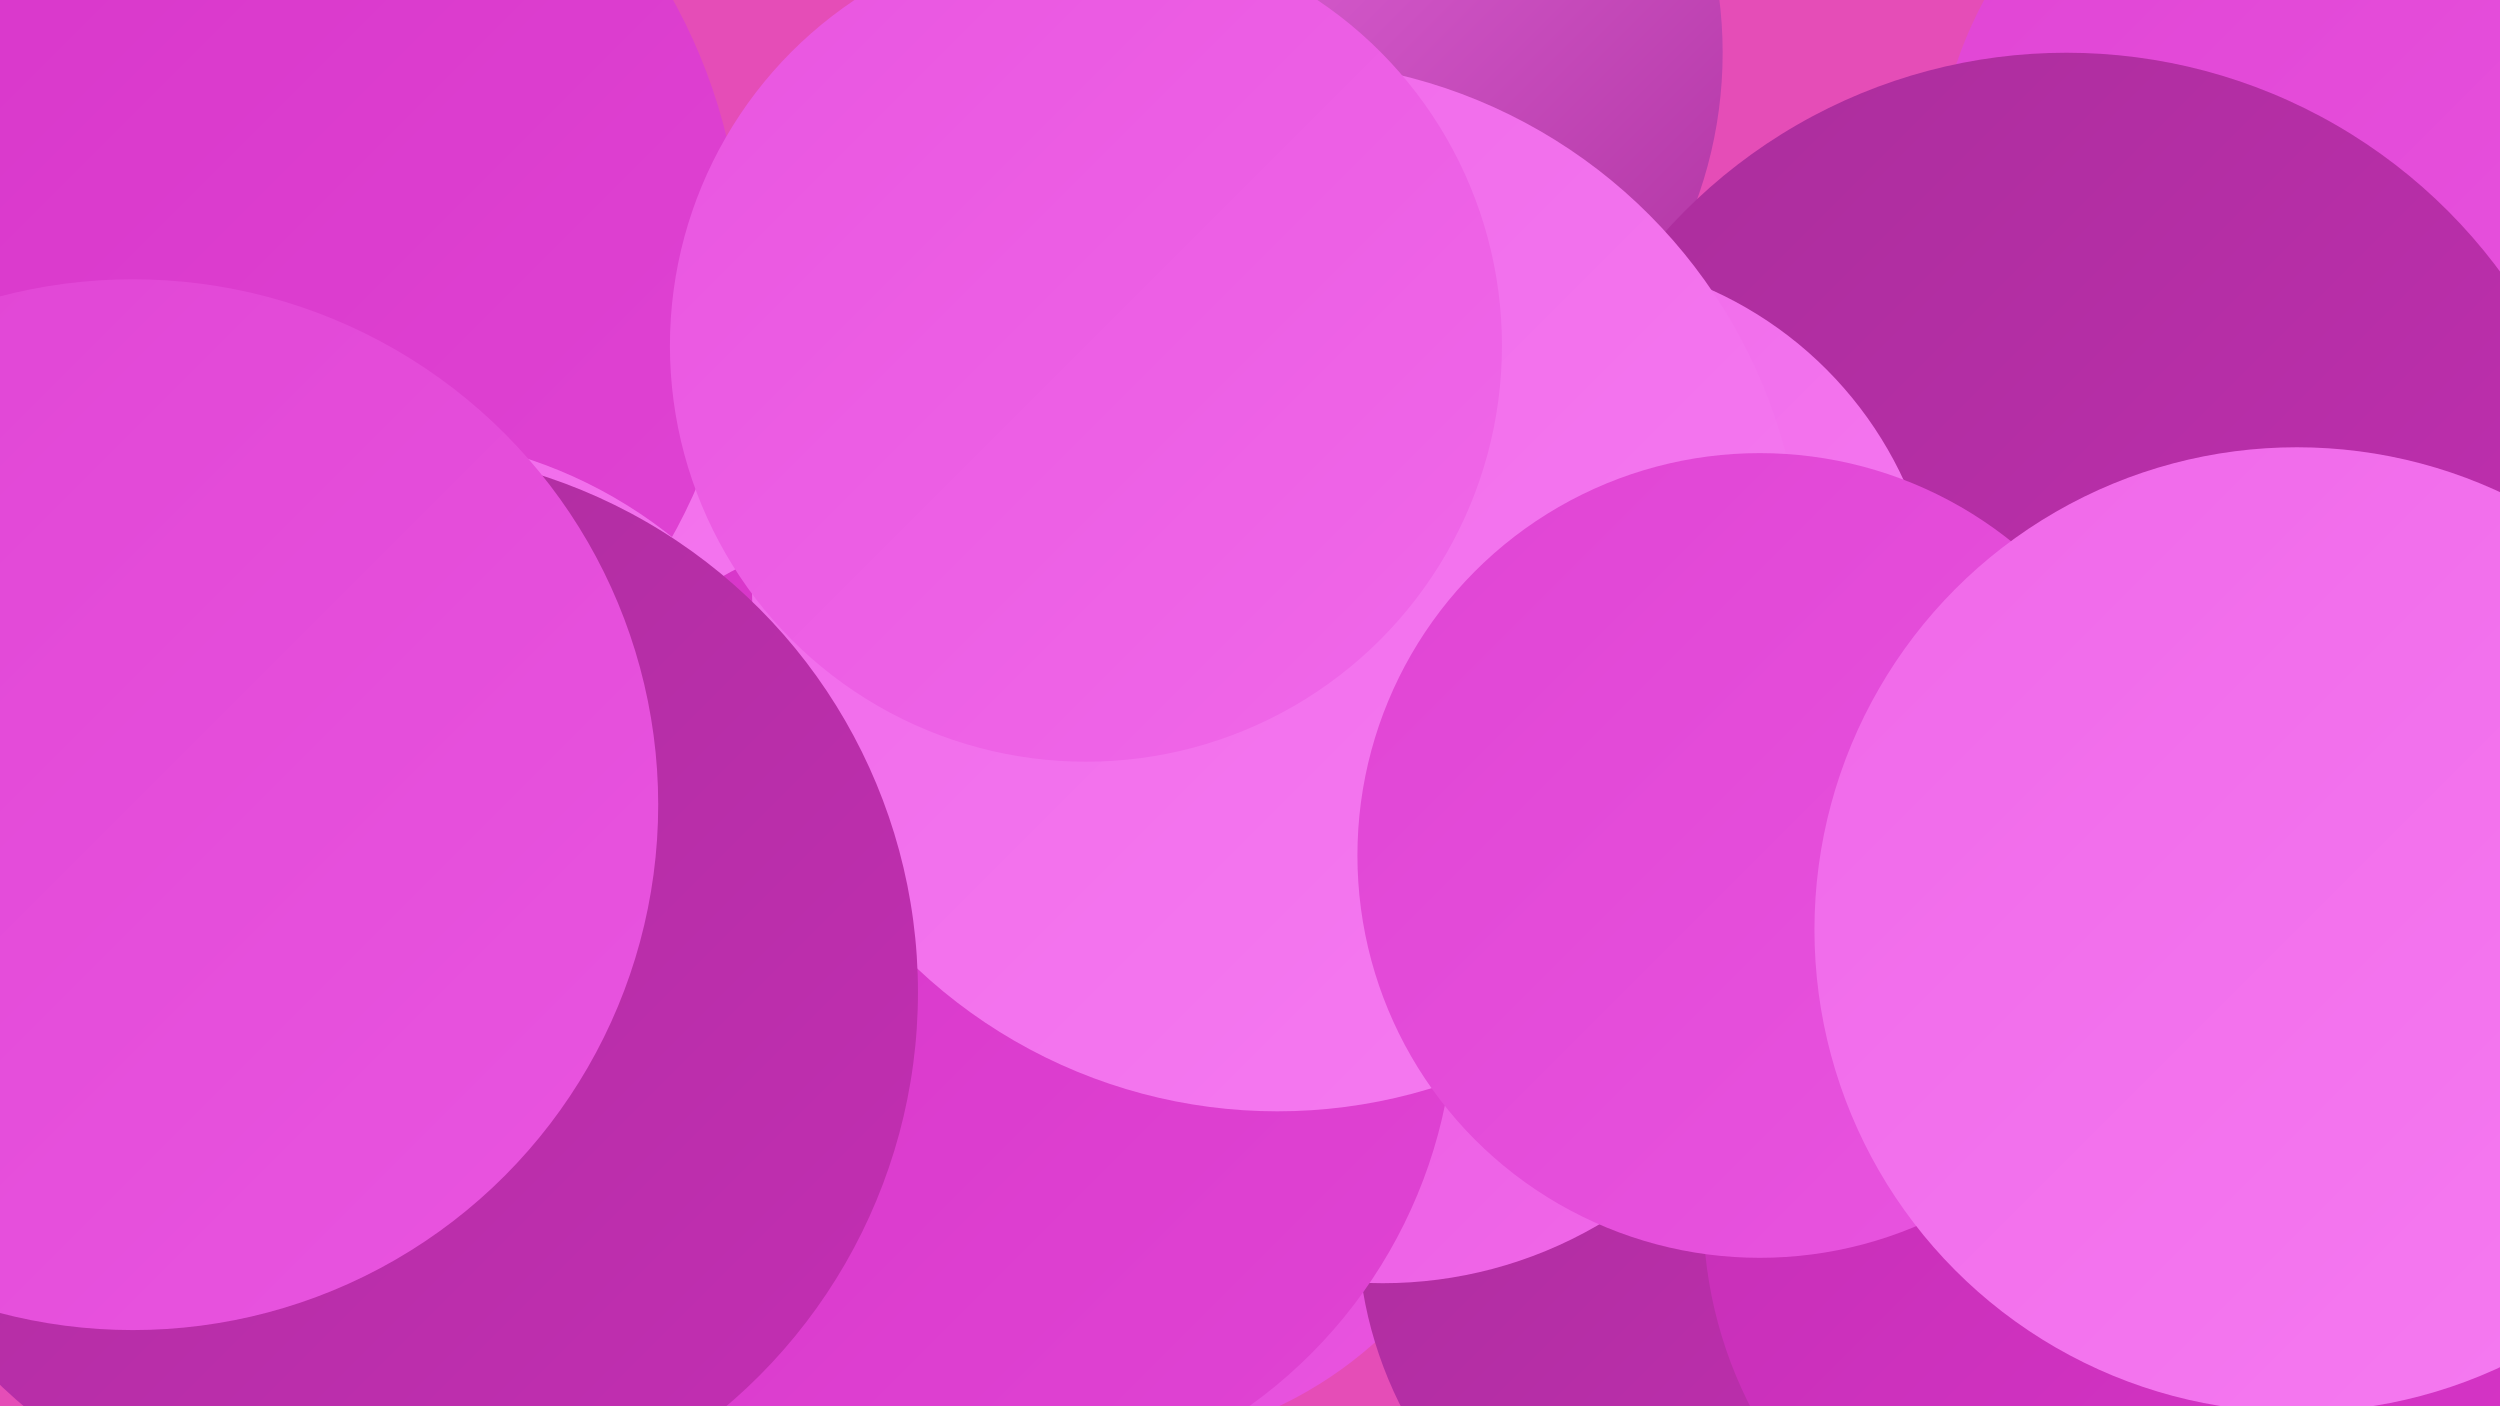 <?xml version="1.0" encoding="UTF-8"?><svg width="1280" height="720" xmlns="http://www.w3.org/2000/svg"><defs><linearGradient id="grad0" x1="0%" y1="0%" x2="100%" y2="100%"><stop offset="0%" style="stop-color:#aa2e9b;stop-opacity:1" /><stop offset="100%" style="stop-color:#c42eb4;stop-opacity:1" /></linearGradient><linearGradient id="grad1" x1="0%" y1="0%" x2="100%" y2="100%"><stop offset="0%" style="stop-color:#c42eb4;stop-opacity:1" /><stop offset="100%" style="stop-color:#d734c8;stop-opacity:1" /></linearGradient><linearGradient id="grad2" x1="0%" y1="0%" x2="100%" y2="100%"><stop offset="0%" style="stop-color:#d734c8;stop-opacity:1" /><stop offset="100%" style="stop-color:#e044d4;stop-opacity:1" /></linearGradient><linearGradient id="grad3" x1="0%" y1="0%" x2="100%" y2="100%"><stop offset="0%" style="stop-color:#e044d4;stop-opacity:1" /><stop offset="100%" style="stop-color:#e955e0;stop-opacity:1" /></linearGradient><linearGradient id="grad4" x1="0%" y1="0%" x2="100%" y2="100%"><stop offset="0%" style="stop-color:#e955e0;stop-opacity:1" /><stop offset="100%" style="stop-color:#f068e9;stop-opacity:1" /></linearGradient><linearGradient id="grad5" x1="0%" y1="0%" x2="100%" y2="100%"><stop offset="0%" style="stop-color:#f068e9;stop-opacity:1" /><stop offset="100%" style="stop-color:#f57bf1;stop-opacity:1" /></linearGradient><linearGradient id="grad6" x1="0%" y1="0%" x2="100%" y2="100%"><stop offset="0%" style="stop-color:#f57bf1;stop-opacity:1" /><stop offset="100%" style="stop-color:#aa2e9b;stop-opacity:1" /></linearGradient></defs><rect width="1280" height="720" fill="#e54db7" /><circle cx="280" cy="295" r="231" fill="url(#grad5)" /><circle cx="566" cy="533" r="207" fill="url(#grad3)" /><circle cx="901" cy="627" r="206" fill="url(#grad0)" /><circle cx="660" cy="27" r="222" fill="url(#grad6)" /><circle cx="1208" cy="103" r="218" fill="url(#grad3)" /><circle cx="1058" cy="303" r="276" fill="url(#grad0)" /><circle cx="795" cy="329" r="198" fill="url(#grad5)" /><circle cx="1092" cy="620" r="220" fill="url(#grad1)" /><circle cx="97" cy="137" r="283" fill="url(#grad2)" /><circle cx="243" cy="696" r="199" fill="url(#grad0)" /><circle cx="708" cy="438" r="219" fill="url(#grad4)" /><circle cx="196" cy="460" r="237" fill="url(#grad5)" /><circle cx="493" cy="515" r="252" fill="url(#grad2)" /><circle cx="1256" cy="485" r="194" fill="url(#grad2)" /><circle cx="654" cy="300" r="269" fill="url(#grad5)" /><circle cx="192" cy="508" r="278" fill="url(#grad0)" /><circle cx="556" cy="177" r="213" fill="url(#grad4)" /><circle cx="901" cy="438" r="206" fill="url(#grad3)" /><circle cx="1176" cy="476" r="247" fill="url(#grad5)" /><circle cx="68" cy="412" r="269" fill="url(#grad3)" /></svg>